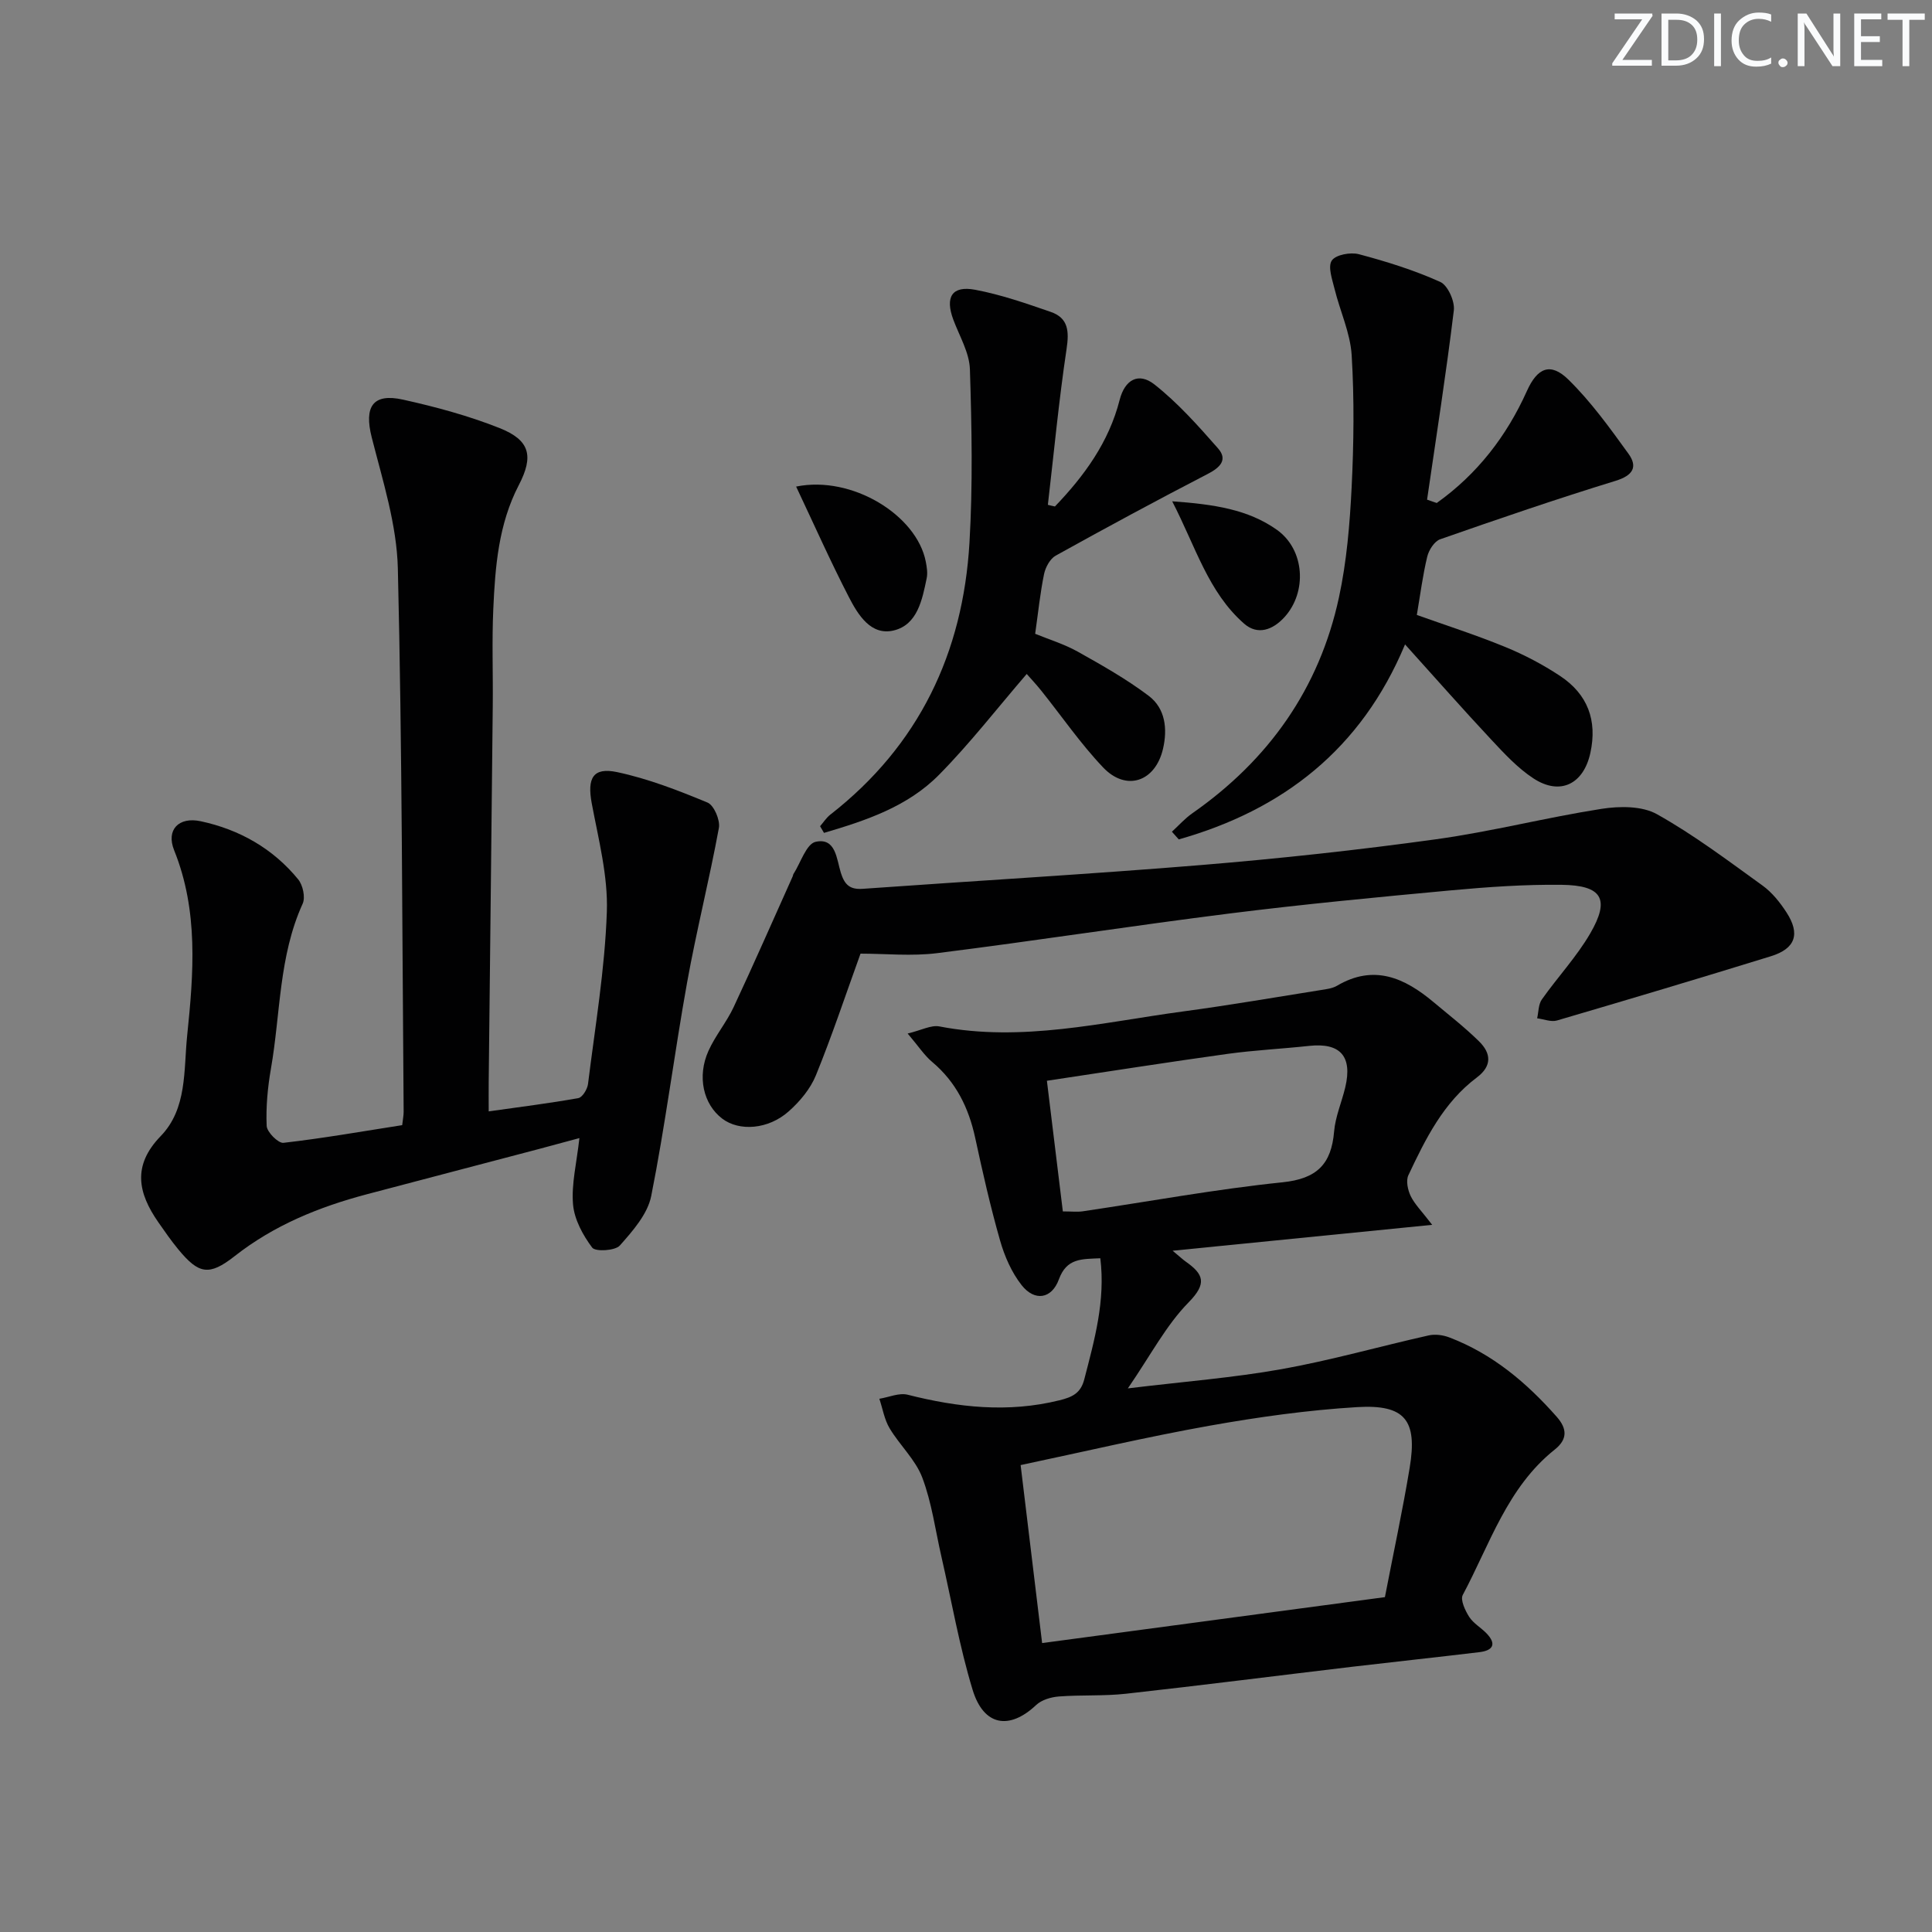<svg enable-background="new 0 0 400 400" viewBox="0 0 400 400" xmlns="http://www.w3.org/2000/svg"><rect x="0" y="0" width="400" height="400" fill="#808080" stroke="none"/><g fill="#fafbfc"><path d="m342.2 3.2-6.3 9.2h6.1v1.2h-8.2v-.5l6.2-9.1h-5.7v-1.2h7.8v.4z"/><path d="m344 13.7v-10.9h3.1c1.6 0 3 .5 4.1 1.4 1.1 1 1.6 2.2 1.6 3.9s-.5 3-1.6 4-2.5 1.5-4.2 1.5h-3zm1.4-9.6v8.4h1.6c1.4 0 2.5-.4 3.2-1.1.8-.8 1.2-1.8 1.2-3.2s-.4-2.4-1.2-3.1-1.8-1-3.1-1z"/><path d="m356.3 2.8v10.9h-1.4v-10.9z"/><path d="m366.6 13.2c-.8.4-1.8.6-3 .6-1.6 0-2.8-.5-3.7-1.5s-1.4-2.3-1.4-3.9c0-1.7.5-3.2 1.6-4.2s2.4-1.6 4-1.6c1 0 1.9.1 2.6.4v1.5c-.8-.4-1.6-.6-2.6-.6-1.2 0-2.2.4-3 1.2s-1.1 1.9-1.1 3.3c0 1.3.4 2.3 1.1 3.1s1.6 1.1 2.8 1.1c1.1 0 2-.2 2.8-.7v1.3z"/><path d="m368.2 13c0-.3.1-.5.3-.6.2-.2.4-.3.6-.3.3 0 .5.1.7.3s.3.4.3.6-.1.5-.3.6c-.2.2-.4.3-.7.3s-.5-.1-.6-.3c-.2-.2-.3-.4-.3-.6z"/><path d="m381.1 13.7h-1.7l-5.5-8.4c-.2-.2-.3-.5-.4-.7 0 .2.1.8.1 1.5v7.6h-1.4v-10.9h1.8l5.3 8.3c.3.4.4.6.4.8 0-.3-.1-.8-.1-1.6v-7.5h1.4v10.9z"/><path d="m389.7 13.7h-5.8v-10.9h5.6v1.2h-4.2v3.5h3.9v1.2h-3.9v3.7h4.4z"/><path d="m398.4 4.1h-3.1v9.6h-1.4v-9.6h-3.1v-1.3h7.7v1.3z"/></g><path d="m296.52 253.59c-18.64 1.86-35.68 3.56-53.74 5.36 1.51 1.26 2.09 1.81 2.74 2.27 3.67 2.59 4.43 4.49.57 8.42-4.67 4.75-7.86 10.95-12.58 17.81 11.59-1.41 21.79-2.19 31.81-3.98 10.25-1.83 20.31-4.71 30.48-6.99 1.33-.3 2.97-.08 4.27.42 8.93 3.4 16 9.36 22.24 16.44 2.2 2.5 2.22 4.68-.42 6.78-9.82 7.82-13.44 19.61-19.04 30.1-.54 1.01.49 3.21 1.32 4.52.86 1.35 2.44 2.23 3.59 3.42 2.14 2.22 1.36 3.56-1.45 3.9-8.73 1.05-17.48 1.98-26.22 3.01-15.66 1.86-31.3 3.86-46.97 5.6-4.6.51-9.29.21-13.92.57-1.62.13-3.55.7-4.68 1.77-5.53 5.21-10.86 4.37-13.15-3.15-2.74-9.01-4.35-18.37-6.46-27.57-1.26-5.49-1.99-11.17-3.97-16.39-1.41-3.71-4.66-6.68-6.75-10.18-1.09-1.81-1.44-4.07-2.13-6.12 1.96-.31 4.08-1.28 5.85-.84 10.42 2.64 20.79 3.79 31.42 1.16 2.68-.66 4.42-1.46 5.16-4.35 2.1-8.13 4.4-16.21 3.32-25.06-3.85.18-6.96-.06-8.58 4.37-1.49 4.08-5.03 4.6-7.71 1.2-2.08-2.64-3.54-5.99-4.47-9.26-2-7-3.61-14.13-5.15-21.26-1.35-6.21-3.96-11.55-8.92-15.71-1.6-1.34-2.78-3.19-5.06-5.87 2.85-.68 4.85-1.8 6.57-1.47 17.1 3.3 33.72-.85 50.44-3.1 9.54-1.28 19.03-2.92 28.53-4.43 1.14-.18 2.39-.33 3.35-.89 7.65-4.51 13.99-1.64 19.98 3.38 3.18 2.66 6.47 5.22 9.42 8.12 2.5 2.45 2.77 5.09-.47 7.51-6.9 5.18-10.6 12.69-14.15 20.22-.54 1.14-.12 3.08.49 4.34.85 1.71 2.28 3.11 4.44 5.93zm-9.79 77.08c1.78-9.22 3.67-17.97 5.13-26.79 1.63-9.84-.94-13.15-10.91-12.55-10.24.62-20.48 2.06-30.59 3.86-13.01 2.32-25.89 5.36-39.05 8.14 1.51 12.52 2.95 24.46 4.45 36.85 23.83-3.2 47.14-6.32 70.97-9.51zm-66.68-79.86c1.82 0 2.99.14 4.11-.02 13.79-2.04 27.53-4.58 41.38-6.01 7.1-.73 10.1-3.74 10.67-10.5.26-3.09 1.58-6.09 2.31-9.15 1.53-6.44-1.03-9.29-7.48-8.59-5.61.61-11.27.88-16.86 1.65-12.31 1.71-24.58 3.64-37.43 5.57 1.14 9.29 2.2 17.97 3.3 27.05z" fill="#010102"/><path d="m83.27 232.95c.13-1.2.31-2.02.3-2.83-.31-37.47-.3-74.96-1.2-112.42-.22-9.1-3.14-18.2-5.41-27.15-1.6-6.31.18-9.21 6.48-7.81 6.77 1.5 13.54 3.33 19.97 5.88 6.33 2.51 7.13 5.8 3.99 11.84-4.19 8.07-4.88 16.86-5.27 25.65-.3 6.65-.04 13.33-.11 20-.26 25.98-.56 51.96-.84 77.93-.02 1.8 0 3.6 0 6.06 6.56-.93 12.59-1.68 18.56-2.75.84-.15 1.86-1.83 2-2.91 1.47-11.87 3.49-23.73 3.9-35.64.26-7.46-1.74-15.05-3.13-22.5-.96-5.17.23-7.51 5.27-6.44 6.4 1.36 12.63 3.78 18.7 6.3 1.34.55 2.65 3.63 2.36 5.24-1.97 10.72-4.66 21.32-6.59 32.05-2.64 14.69-4.51 29.53-7.42 44.16-.74 3.74-3.82 7.24-6.5 10.26-.97 1.09-5.05 1.32-5.72.44-1.93-2.57-3.7-5.83-3.97-8.95-.36-4.19.74-8.52 1.32-13.73-3.2.86-5.81 1.58-8.43 2.27-11.87 3.13-23.75 6.23-35.62 9.37-9.88 2.62-19.18 6.4-27.34 12.81-5.29 4.15-7.43 3.71-11.64-1.39-1.48-1.79-2.81-3.71-4.14-5.62-4.21-6.05-5.45-11.73.47-17.84 5.52-5.69 4.75-13.64 5.49-20.81 1.33-12.91 2.37-25.81-2.7-38.39-1.7-4.22.94-6.98 5.51-6 8 1.71 14.95 5.64 20.18 12.04.97 1.19 1.52 3.73.92 5.04-4.95 10.87-4.57 22.71-6.56 34.11-.68 3.9-1.06 7.93-.89 11.88.05 1.28 2.41 3.64 3.48 3.51 8.21-.94 16.38-2.38 24.58-3.66z" fill="#010102"/><path d="m178.16 197.44c-3.08 8.51-5.88 16.96-9.23 25.18-1.14 2.81-3.33 5.43-5.63 7.47-4.24 3.78-10.25 4.18-13.76 1.52-3.92-2.97-5.26-8.71-2.86-14.04 1.42-3.16 3.74-5.91 5.21-9.05 4.2-8.97 8.17-18.05 12.23-27.08.07-.15.07-.34.15-.47 1.5-2.34 2.67-6.26 4.6-6.68 4.2-.93 4.34 3.63 5.22 6.42.78 2.47 1.86 3.5 4.54 3.31 23.38-1.67 46.78-3.01 70.14-4.93 16.23-1.34 32.44-3.1 48.56-5.33 11.49-1.59 22.8-4.51 34.27-6.3 3.72-.58 8.36-.62 11.45 1.11 7.65 4.28 14.72 9.62 21.86 14.77 1.97 1.42 3.61 3.48 4.95 5.54 2.92 4.49 1.87 7.53-3.22 9.1-14.72 4.55-29.49 8.96-44.28 13.3-1.22.36-2.73-.28-4.11-.45.3-1.32.25-2.88.97-3.9 3.25-4.61 7.18-8.8 10-13.64 4.17-7.16 2.5-10-5.93-10.1-7.63-.09-15.28.45-22.89 1.15-15.22 1.41-30.44 2.86-45.6 4.76-20.26 2.54-40.44 5.69-60.7 8.23-5.32.68-10.82.11-15.94.11z" fill="#010102"/><path d="m297.46 104.14c8.37-5.96 14.46-13.82 18.67-23.19 2.15-4.79 4.86-6.02 8.6-2.35 4.67 4.58 8.57 10 12.42 15.33 1.98 2.74.94 4.51-2.66 5.62-12.2 3.75-24.28 7.89-36.32 12.1-1.19.42-2.34 2.22-2.67 3.58-.93 3.84-1.43 7.79-2.16 12.09 5.96 2.13 12.21 4.13 18.26 6.61 3.96 1.62 7.82 3.65 11.39 6.01 5.68 3.76 7.77 9.16 6.27 15.98-1.41 6.41-6.24 8.87-11.79 5.23-3.28-2.15-6.05-5.16-8.76-8.06-5.79-6.19-11.4-12.56-17.81-19.67-9.08 21.77-25.38 34.29-46.85 40.37-.47-.53-.95-1.06-1.42-1.59 1.4-1.28 2.68-2.74 4.23-3.82 15.82-11.05 26.29-25.83 30.36-44.71 1.6-7.43 2.24-15.13 2.62-22.75.45-9.11.56-18.27.01-27.36-.28-4.63-2.41-9.13-3.54-13.73-.48-1.97-1.43-4.6-.58-5.88.8-1.21 3.88-1.78 5.61-1.32 5.73 1.52 11.46 3.31 16.85 5.74 1.56.7 3.04 4 2.81 5.89-1.59 13.09-3.64 26.13-5.54 39.19.65.21 1.33.45 2 .69z" fill="#010102"/><path d="m218.41 104.86c6.08-6.34 11.16-13.29 13.4-22.06 1.06-4.17 3.9-5.81 7.21-3.2 4.85 3.83 9.05 8.55 13.16 13.23 2.03 2.31.5 3.93-2.09 5.27-10.59 5.48-21.09 11.15-31.52 16.94-1.17.65-2.12 2.42-2.41 3.82-.8 3.88-1.2 7.85-1.84 12.36 2.85 1.17 6.01 2.13 8.82 3.7 5.03 2.82 10.1 5.68 14.69 9.15 3.46 2.61 3.91 6.87 2.96 10.96-1.59 6.84-7.62 8.89-12.4 3.86-4.68-4.92-8.56-10.59-12.82-15.91-1.13-1.41-2.38-2.73-3-3.44-6.09 7.07-11.72 14.35-18.13 20.85-6.55 6.65-15.22 9.51-23.84 12.05-.27-.46-.54-.92-.81-1.38.7-.81 1.29-1.75 2.12-2.4 18.35-14.31 27.47-33.47 28.81-56.33.7-11.92.47-23.91.09-35.86-.11-3.46-2.16-6.87-3.43-10.27-1.75-4.69-.3-7.11 4.5-6.21 5.33 1 10.53 2.81 15.67 4.59 3.66 1.26 3.82 4.03 3.27 7.68-1.6 10.7-2.62 21.5-3.87 32.26.48.13.97.23 1.46.34z" fill="#010102"/><path d="m164.83 100.74c11.58-2.36 24.97 5.93 26.84 15.53.22 1.13.42 2.36.19 3.45-.92 4.45-1.91 9.6-6.78 10.8-4.74 1.17-7.41-3.19-9.31-6.86-3.83-7.42-7.23-15.07-10.94-22.92z" fill="#010102"/><path d="m242.69 103.79c8.7.62 15.73 1.69 21.66 5.89 5.81 4.11 6.32 12.9 1.58 18.1-2.42 2.65-5.54 3.79-8.34 1.35-7.46-6.54-10.02-15.9-14.9-25.34z" fill="#010102"/></svg>